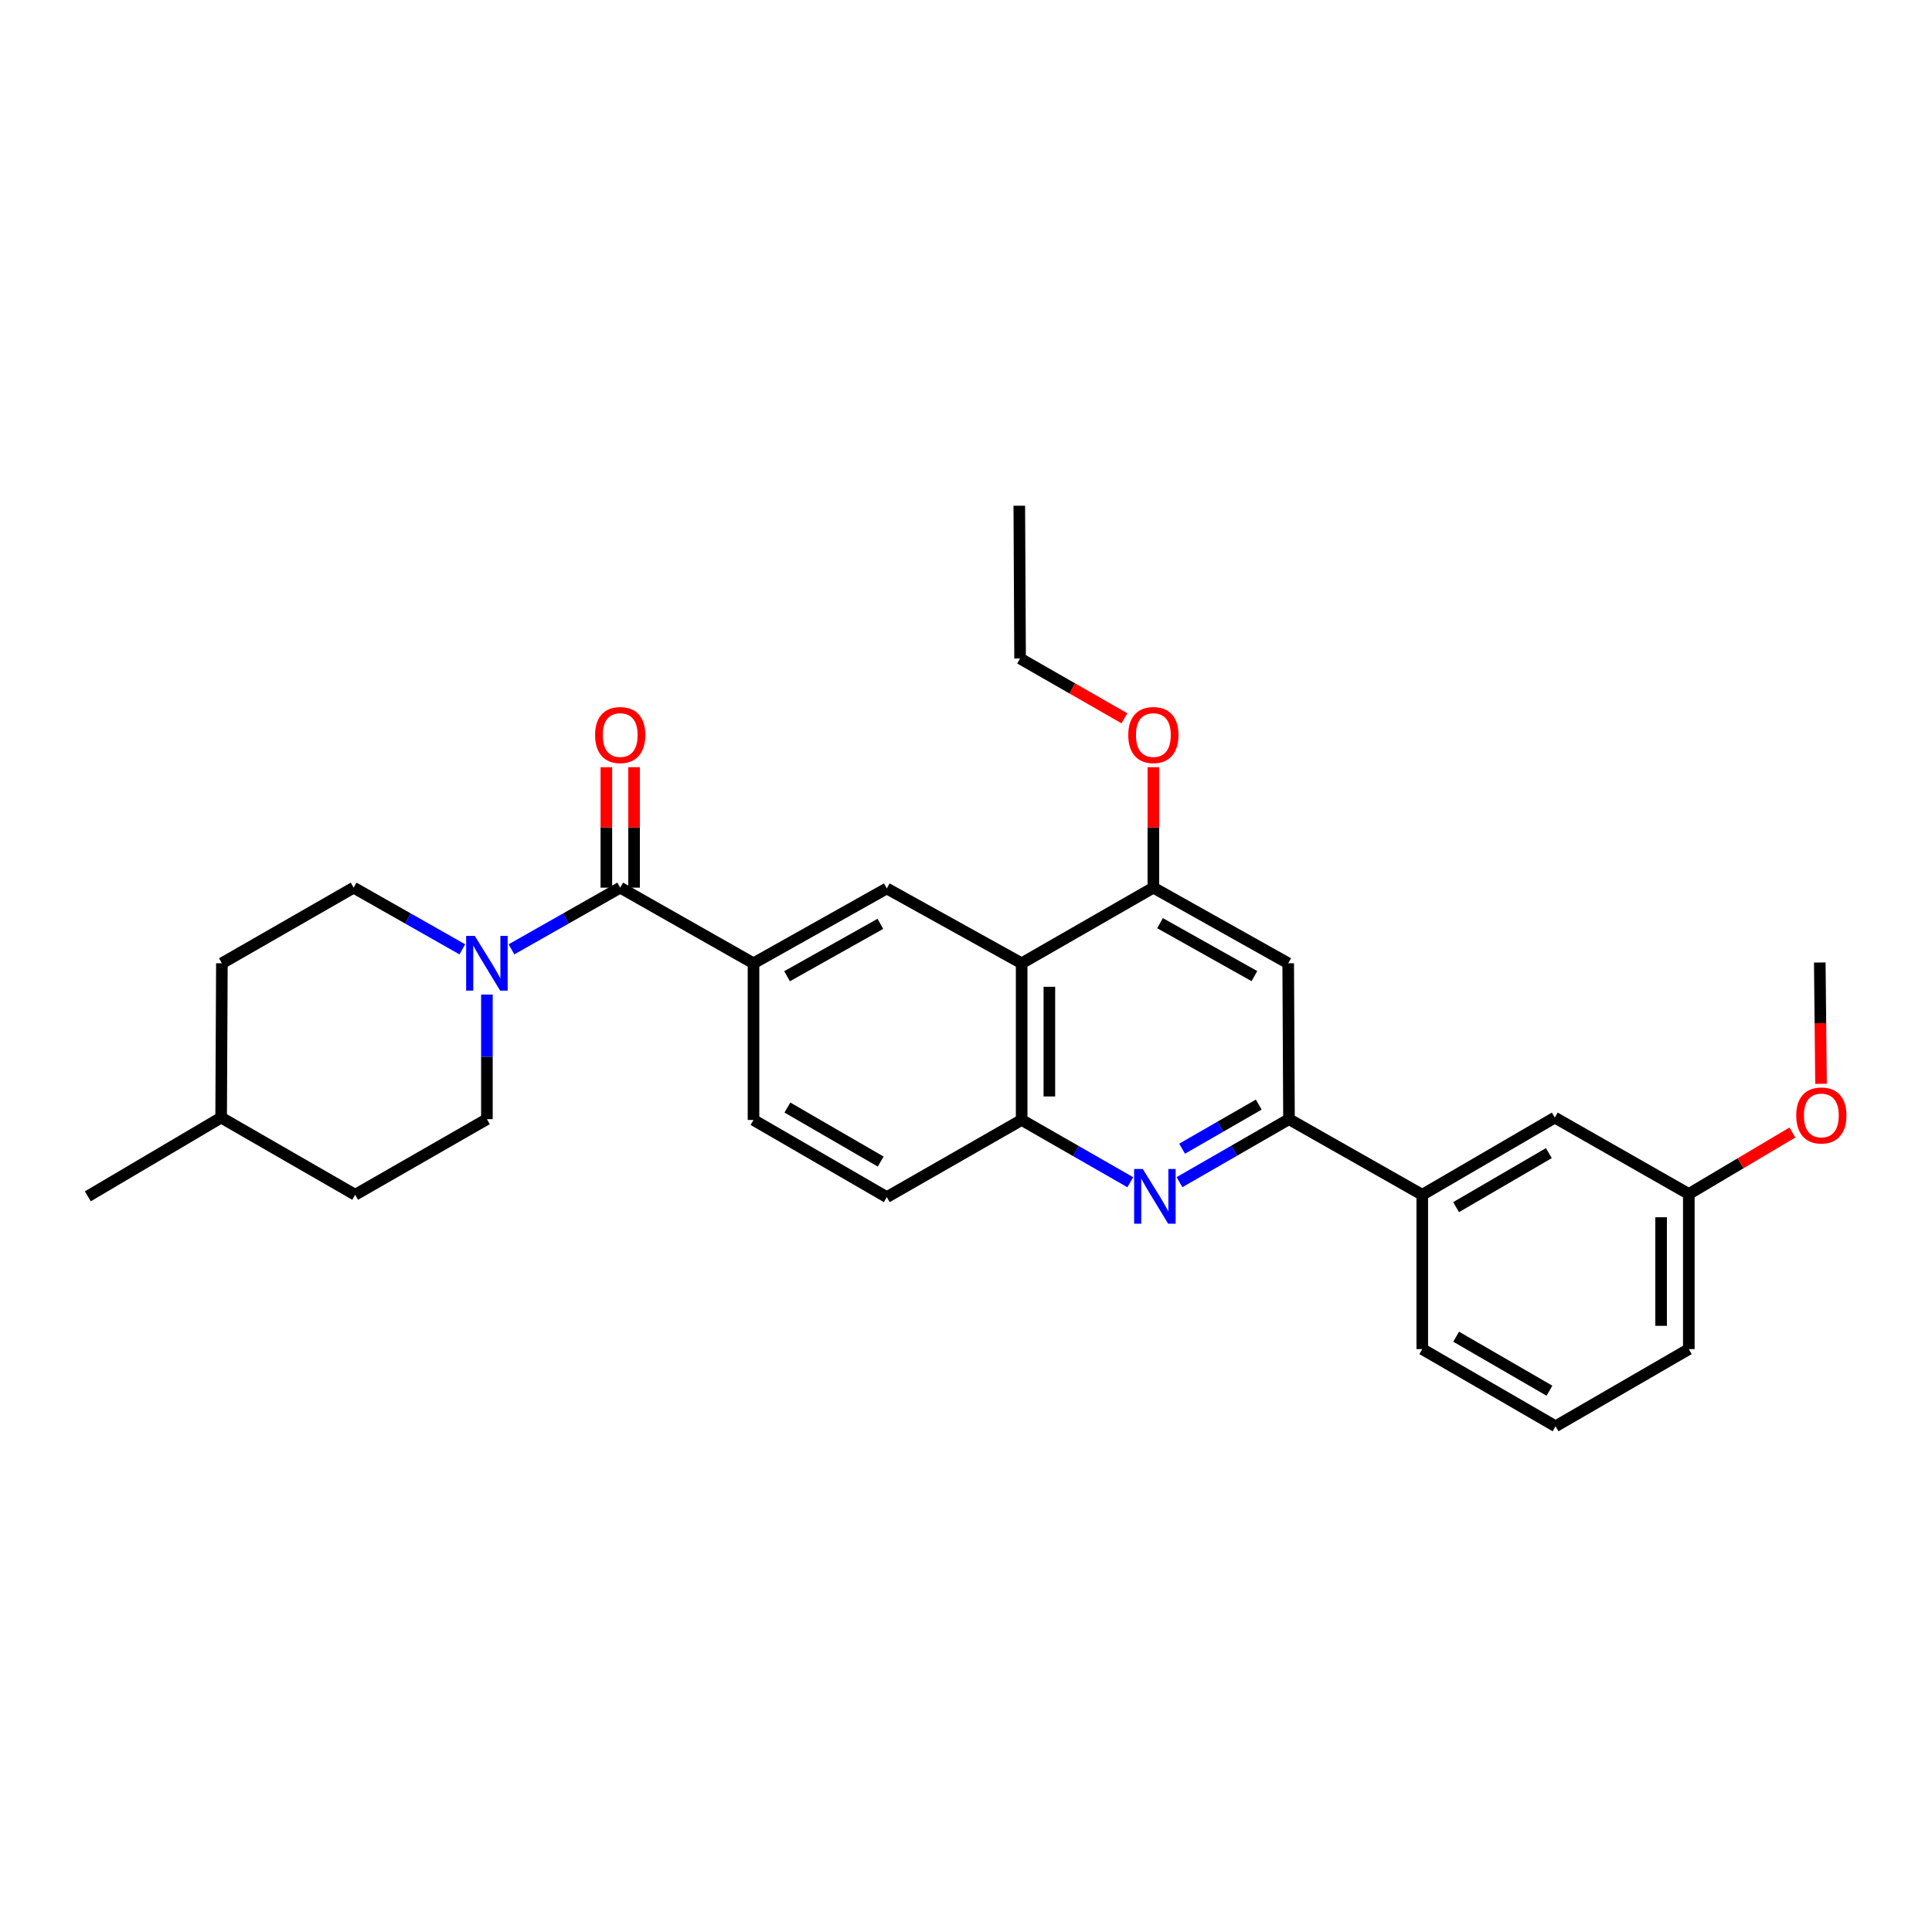 <?xml version='1.0' encoding='iso-8859-1'?>
<svg version='1.1' baseProfile='full'
              xmlns='http://www.w3.org/2000/svg'
                      xmlns:rdkit='http://www.rdkit.org/xml'
                      xmlns:xlink='http://www.w3.org/1999/xlink'
                  xml:space='preserve'
width='1000px' height='1000px' viewBox='0 0 1000 1000'>
<!-- END OF HEADER -->
<rect style='opacity:1.0;fill:#FFFFFF;stroke:none' width='1000' height='1000' x='0' y='0'> </rect>
<path class='bond-3' d='M 610.508,611.89 L 638.844,595.585' style='fill:none;fill-rule:evenodd;stroke:#0000FF;stroke-width:6px;stroke-linecap:butt;stroke-linejoin:miter;stroke-opacity:1' />
<path class='bond-3' d='M 638.844,595.585 L 667.179,579.28' style='fill:none;fill-rule:evenodd;stroke:#000000;stroke-width:6px;stroke-linecap:butt;stroke-linejoin:miter;stroke-opacity:1' />
<path class='bond-3' d='M 611.854,594.565 L 631.689,583.151' style='fill:none;fill-rule:evenodd;stroke:#0000FF;stroke-width:6px;stroke-linecap:butt;stroke-linejoin:miter;stroke-opacity:1' />
<path class='bond-3' d='M 631.689,583.151 L 651.524,571.738' style='fill:none;fill-rule:evenodd;stroke:#000000;stroke-width:6px;stroke-linecap:butt;stroke-linejoin:miter;stroke-opacity:1' />
<path class='bond-5' d='M 585.039,611.925 L 556.923,595.806' style='fill:none;fill-rule:evenodd;stroke:#0000FF;stroke-width:6px;stroke-linecap:butt;stroke-linejoin:miter;stroke-opacity:1' />
<path class='bond-5' d='M 556.923,595.806 L 528.807,579.686' style='fill:none;fill-rule:evenodd;stroke:#000000;stroke-width:6px;stroke-linecap:butt;stroke-linejoin:miter;stroke-opacity:1' />
<path class='bond-0' d='M 321.02,459.452 L 390.012,498.597' style='fill:none;fill-rule:evenodd;stroke:#000000;stroke-width:6px;stroke-linecap:butt;stroke-linejoin:miter;stroke-opacity:1' />
<path class='bond-2' d='M 321.02,459.452 L 292.883,475.415' style='fill:none;fill-rule:evenodd;stroke:#000000;stroke-width:6px;stroke-linecap:butt;stroke-linejoin:miter;stroke-opacity:1' />
<path class='bond-2' d='M 292.883,475.415 L 264.745,491.379' style='fill:none;fill-rule:evenodd;stroke:#0000FF;stroke-width:6px;stroke-linecap:butt;stroke-linejoin:miter;stroke-opacity:1' />
<path class='bond-10' d='M 328.193,459.452 L 328.193,428.28' style='fill:none;fill-rule:evenodd;stroke:#000000;stroke-width:6px;stroke-linecap:butt;stroke-linejoin:miter;stroke-opacity:1' />
<path class='bond-10' d='M 328.193,428.28 L 328.193,397.108' style='fill:none;fill-rule:evenodd;stroke:#FF0000;stroke-width:6px;stroke-linecap:butt;stroke-linejoin:miter;stroke-opacity:1' />
<path class='bond-10' d='M 313.848,459.452 L 313.848,428.28' style='fill:none;fill-rule:evenodd;stroke:#000000;stroke-width:6px;stroke-linecap:butt;stroke-linejoin:miter;stroke-opacity:1' />
<path class='bond-10' d='M 313.848,428.28 L 313.848,397.108' style='fill:none;fill-rule:evenodd;stroke:#FF0000;stroke-width:6px;stroke-linecap:butt;stroke-linejoin:miter;stroke-opacity:1' />
<path class='bond-1' d='M 528.807,498.597 L 528.807,579.686' style='fill:none;fill-rule:evenodd;stroke:#000000;stroke-width:6px;stroke-linecap:butt;stroke-linejoin:miter;stroke-opacity:1' />
<path class='bond-1' d='M 543.152,510.761 L 543.152,567.523' style='fill:none;fill-rule:evenodd;stroke:#000000;stroke-width:6px;stroke-linecap:butt;stroke-linejoin:miter;stroke-opacity:1' />
<path class='bond-6' d='M 528.807,498.597 L 459.003,459.858' style='fill:none;fill-rule:evenodd;stroke:#000000;stroke-width:6px;stroke-linecap:butt;stroke-linejoin:miter;stroke-opacity:1' />
<path class='bond-7' d='M 528.807,498.597 L 596.985,459.452' style='fill:none;fill-rule:evenodd;stroke:#000000;stroke-width:6px;stroke-linecap:butt;stroke-linejoin:miter;stroke-opacity:1' />
<path class='bond-11' d='M 239.299,491.377 L 211.172,475.414' style='fill:none;fill-rule:evenodd;stroke:#0000FF;stroke-width:6px;stroke-linecap:butt;stroke-linejoin:miter;stroke-opacity:1' />
<path class='bond-11' d='M 211.172,475.414 L 183.046,459.452' style='fill:none;fill-rule:evenodd;stroke:#000000;stroke-width:6px;stroke-linecap:butt;stroke-linejoin:miter;stroke-opacity:1' />
<path class='bond-12' d='M 252.021,514.774 L 252.021,547.027' style='fill:none;fill-rule:evenodd;stroke:#0000FF;stroke-width:6px;stroke-linecap:butt;stroke-linejoin:miter;stroke-opacity:1' />
<path class='bond-12' d='M 252.021,547.027 L 252.021,579.28' style='fill:none;fill-rule:evenodd;stroke:#000000;stroke-width:6px;stroke-linecap:butt;stroke-linejoin:miter;stroke-opacity:1' />
<path class='bond-8' d='M 667.179,579.28 L 666.773,498.597' style='fill:none;fill-rule:evenodd;stroke:#000000;stroke-width:6px;stroke-linecap:butt;stroke-linejoin:miter;stroke-opacity:1' />
<path class='bond-9' d='M 667.179,579.28 L 736.162,618.409' style='fill:none;fill-rule:evenodd;stroke:#000000;stroke-width:6px;stroke-linecap:butt;stroke-linejoin:miter;stroke-opacity:1' />
<path class='bond-4' d='M 390.012,498.597 L 390.012,579.686' style='fill:none;fill-rule:evenodd;stroke:#000000;stroke-width:6px;stroke-linecap:butt;stroke-linejoin:miter;stroke-opacity:1' />
<path class='bond-30' d='M 390.012,498.597 L 459.003,459.858' style='fill:none;fill-rule:evenodd;stroke:#000000;stroke-width:6px;stroke-linecap:butt;stroke-linejoin:miter;stroke-opacity:1' />
<path class='bond-30' d='M 407.384,505.294 L 455.677,478.177' style='fill:none;fill-rule:evenodd;stroke:#000000;stroke-width:6px;stroke-linecap:butt;stroke-linejoin:miter;stroke-opacity:1' />
<path class='bond-14' d='M 528.807,579.686 L 459.003,619.629' style='fill:none;fill-rule:evenodd;stroke:#000000;stroke-width:6px;stroke-linecap:butt;stroke-linejoin:miter;stroke-opacity:1' />
<path class='bond-16' d='M 596.985,459.452 L 596.985,428.28' style='fill:none;fill-rule:evenodd;stroke:#000000;stroke-width:6px;stroke-linecap:butt;stroke-linejoin:miter;stroke-opacity:1' />
<path class='bond-16' d='M 596.985,428.28 L 596.985,397.108' style='fill:none;fill-rule:evenodd;stroke:#FF0000;stroke-width:6px;stroke-linecap:butt;stroke-linejoin:miter;stroke-opacity:1' />
<path class='bond-29' d='M 596.985,459.452 L 666.773,498.597' style='fill:none;fill-rule:evenodd;stroke:#000000;stroke-width:6px;stroke-linecap:butt;stroke-linejoin:miter;stroke-opacity:1' />
<path class='bond-29' d='M 600.435,477.835 L 649.287,505.237' style='fill:none;fill-rule:evenodd;stroke:#000000;stroke-width:6px;stroke-linecap:butt;stroke-linejoin:miter;stroke-opacity:1' />
<path class='bond-15' d='M 736.162,618.409 L 804.755,578.467' style='fill:none;fill-rule:evenodd;stroke:#000000;stroke-width:6px;stroke-linecap:butt;stroke-linejoin:miter;stroke-opacity:1' />
<path class='bond-15' d='M 753.67,624.814 L 801.685,596.854' style='fill:none;fill-rule:evenodd;stroke:#000000;stroke-width:6px;stroke-linecap:butt;stroke-linejoin:miter;stroke-opacity:1' />
<path class='bond-22' d='M 736.162,618.409 L 736.162,698.295' style='fill:none;fill-rule:evenodd;stroke:#000000;stroke-width:6px;stroke-linecap:butt;stroke-linejoin:miter;stroke-opacity:1' />
<path class='bond-18' d='M 183.046,459.452 L 114.852,498.597' style='fill:none;fill-rule:evenodd;stroke:#000000;stroke-width:6px;stroke-linecap:butt;stroke-linejoin:miter;stroke-opacity:1' />
<path class='bond-19' d='M 252.021,579.28 L 183.835,618.409' style='fill:none;fill-rule:evenodd;stroke:#000000;stroke-width:6px;stroke-linecap:butt;stroke-linejoin:miter;stroke-opacity:1' />
<path class='bond-13' d='M 390.012,579.686 L 459.003,619.629' style='fill:none;fill-rule:evenodd;stroke:#000000;stroke-width:6px;stroke-linecap:butt;stroke-linejoin:miter;stroke-opacity:1' />
<path class='bond-13' d='M 407.548,573.263 L 455.841,601.223' style='fill:none;fill-rule:evenodd;stroke:#000000;stroke-width:6px;stroke-linecap:butt;stroke-linejoin:miter;stroke-opacity:1' />
<path class='bond-17' d='M 804.755,578.467 L 874.129,618.003' style='fill:none;fill-rule:evenodd;stroke:#000000;stroke-width:6px;stroke-linecap:butt;stroke-linejoin:miter;stroke-opacity:1' />
<path class='bond-25' d='M 581.997,371.784 L 554.995,356.314' style='fill:none;fill-rule:evenodd;stroke:#FF0000;stroke-width:6px;stroke-linecap:butt;stroke-linejoin:miter;stroke-opacity:1' />
<path class='bond-25' d='M 554.995,356.314 L 527.994,340.843' style='fill:none;fill-rule:evenodd;stroke:#000000;stroke-width:6px;stroke-linecap:butt;stroke-linejoin:miter;stroke-opacity:1' />
<path class='bond-21' d='M 874.129,618.003 L 900.932,602.092' style='fill:none;fill-rule:evenodd;stroke:#000000;stroke-width:6px;stroke-linecap:butt;stroke-linejoin:miter;stroke-opacity:1' />
<path class='bond-21' d='M 900.932,602.092 L 927.735,586.18' style='fill:none;fill-rule:evenodd;stroke:#FF0000;stroke-width:6px;stroke-linecap:butt;stroke-linejoin:miter;stroke-opacity:1' />
<path class='bond-31' d='M 874.129,618.003 L 874.129,698.295' style='fill:none;fill-rule:evenodd;stroke:#000000;stroke-width:6px;stroke-linecap:butt;stroke-linejoin:miter;stroke-opacity:1' />
<path class='bond-31' d='M 859.784,630.047 L 859.784,686.251' style='fill:none;fill-rule:evenodd;stroke:#000000;stroke-width:6px;stroke-linecap:butt;stroke-linejoin:miter;stroke-opacity:1' />
<path class='bond-32' d='M 114.852,498.597 L 114.462,578.467' style='fill:none;fill-rule:evenodd;stroke:#000000;stroke-width:6px;stroke-linecap:butt;stroke-linejoin:miter;stroke-opacity:1' />
<path class='bond-20' d='M 183.835,618.409 L 114.462,578.467' style='fill:none;fill-rule:evenodd;stroke:#000000;stroke-width:6px;stroke-linecap:butt;stroke-linejoin:miter;stroke-opacity:1' />
<path class='bond-27' d='M 114.462,578.467 L 45.455,619.222' style='fill:none;fill-rule:evenodd;stroke:#000000;stroke-width:6px;stroke-linecap:butt;stroke-linejoin:miter;stroke-opacity:1' />
<path class='bond-26' d='M 942.562,560.982 L 942.239,529.586' style='fill:none;fill-rule:evenodd;stroke:#FF0000;stroke-width:6px;stroke-linecap:butt;stroke-linejoin:miter;stroke-opacity:1' />
<path class='bond-26' d='M 942.239,529.586 L 941.916,498.191' style='fill:none;fill-rule:evenodd;stroke:#000000;stroke-width:6px;stroke-linecap:butt;stroke-linejoin:miter;stroke-opacity:1' />
<path class='bond-23' d='M 736.162,698.295 L 805.161,738.237' style='fill:none;fill-rule:evenodd;stroke:#000000;stroke-width:6px;stroke-linecap:butt;stroke-linejoin:miter;stroke-opacity:1' />
<path class='bond-23' d='M 753.699,691.871 L 801.998,719.831' style='fill:none;fill-rule:evenodd;stroke:#000000;stroke-width:6px;stroke-linecap:butt;stroke-linejoin:miter;stroke-opacity:1' />
<path class='bond-24' d='M 805.161,738.237 L 874.129,698.295' style='fill:none;fill-rule:evenodd;stroke:#000000;stroke-width:6px;stroke-linecap:butt;stroke-linejoin:miter;stroke-opacity:1' />
<path class='bond-28' d='M 527.994,340.843 L 527.587,261.763' style='fill:none;fill-rule:evenodd;stroke:#000000;stroke-width:6px;stroke-linecap:butt;stroke-linejoin:miter;stroke-opacity:1' />
<path  class='atom-0' d='M 591.506 605.062
L 600.786 620.062
Q 601.706 621.542, 603.186 624.222
Q 604.666 626.902, 604.746 627.062
L 604.746 605.062
L 608.506 605.062
L 608.506 633.382
L 604.626 633.382
L 594.666 616.982
Q 593.506 615.062, 592.266 612.862
Q 591.066 610.662, 590.706 609.982
L 590.706 633.382
L 587.026 633.382
L 587.026 605.062
L 591.506 605.062
' fill='#0000FF'/>
<path  class='atom-3' d='M 245.761 484.437
L 255.041 499.437
Q 255.961 500.917, 257.441 503.597
Q 258.921 506.277, 259.001 506.437
L 259.001 484.437
L 262.761 484.437
L 262.761 512.757
L 258.881 512.757
L 248.921 496.357
Q 247.761 494.437, 246.521 492.237
Q 245.321 490.037, 244.961 489.357
L 244.961 512.757
L 241.281 512.757
L 241.281 484.437
L 245.761 484.437
' fill='#0000FF'/>
<path  class='atom-11' d='M 308.02 380.451
Q 308.02 373.651, 311.38 369.851
Q 314.74 366.051, 321.02 366.051
Q 327.3 366.051, 330.66 369.851
Q 334.02 373.651, 334.02 380.451
Q 334.02 387.331, 330.62 391.251
Q 327.22 395.131, 321.02 395.131
Q 314.78 395.131, 311.38 391.251
Q 308.02 387.371, 308.02 380.451
M 321.02 391.931
Q 325.34 391.931, 327.66 389.051
Q 330.02 386.131, 330.02 380.451
Q 330.02 374.891, 327.66 372.091
Q 325.34 369.251, 321.02 369.251
Q 316.7 369.251, 314.34 372.051
Q 312.02 374.851, 312.02 380.451
Q 312.02 386.171, 314.34 389.051
Q 316.7 391.931, 321.02 391.931
' fill='#FF0000'/>
<path  class='atom-17' d='M 583.985 380.451
Q 583.985 373.651, 587.345 369.851
Q 590.705 366.051, 596.985 366.051
Q 603.265 366.051, 606.625 369.851
Q 609.985 373.651, 609.985 380.451
Q 609.985 387.331, 606.585 391.251
Q 603.185 395.131, 596.985 395.131
Q 590.745 395.131, 587.345 391.251
Q 583.985 387.371, 583.985 380.451
M 596.985 391.931
Q 601.305 391.931, 603.625 389.051
Q 605.985 386.131, 605.985 380.451
Q 605.985 374.891, 603.625 372.091
Q 601.305 369.251, 596.985 369.251
Q 592.665 369.251, 590.305 372.051
Q 587.985 374.851, 587.985 380.451
Q 587.985 386.171, 590.305 389.051
Q 592.665 391.931, 596.985 391.931
' fill='#FF0000'/>
<path  class='atom-22' d='M 929.729 577.359
Q 929.729 570.559, 933.089 566.759
Q 936.449 562.959, 942.729 562.959
Q 949.009 562.959, 952.369 566.759
Q 955.729 570.559, 955.729 577.359
Q 955.729 584.239, 952.329 588.159
Q 948.929 592.039, 942.729 592.039
Q 936.489 592.039, 933.089 588.159
Q 929.729 584.279, 929.729 577.359
M 942.729 588.839
Q 947.049 588.839, 949.369 585.959
Q 951.729 583.039, 951.729 577.359
Q 951.729 571.799, 949.369 568.999
Q 947.049 566.159, 942.729 566.159
Q 938.409 566.159, 936.049 568.959
Q 933.729 571.759, 933.729 577.359
Q 933.729 583.079, 936.049 585.959
Q 938.409 588.839, 942.729 588.839
' fill='#FF0000'/>
</svg>
